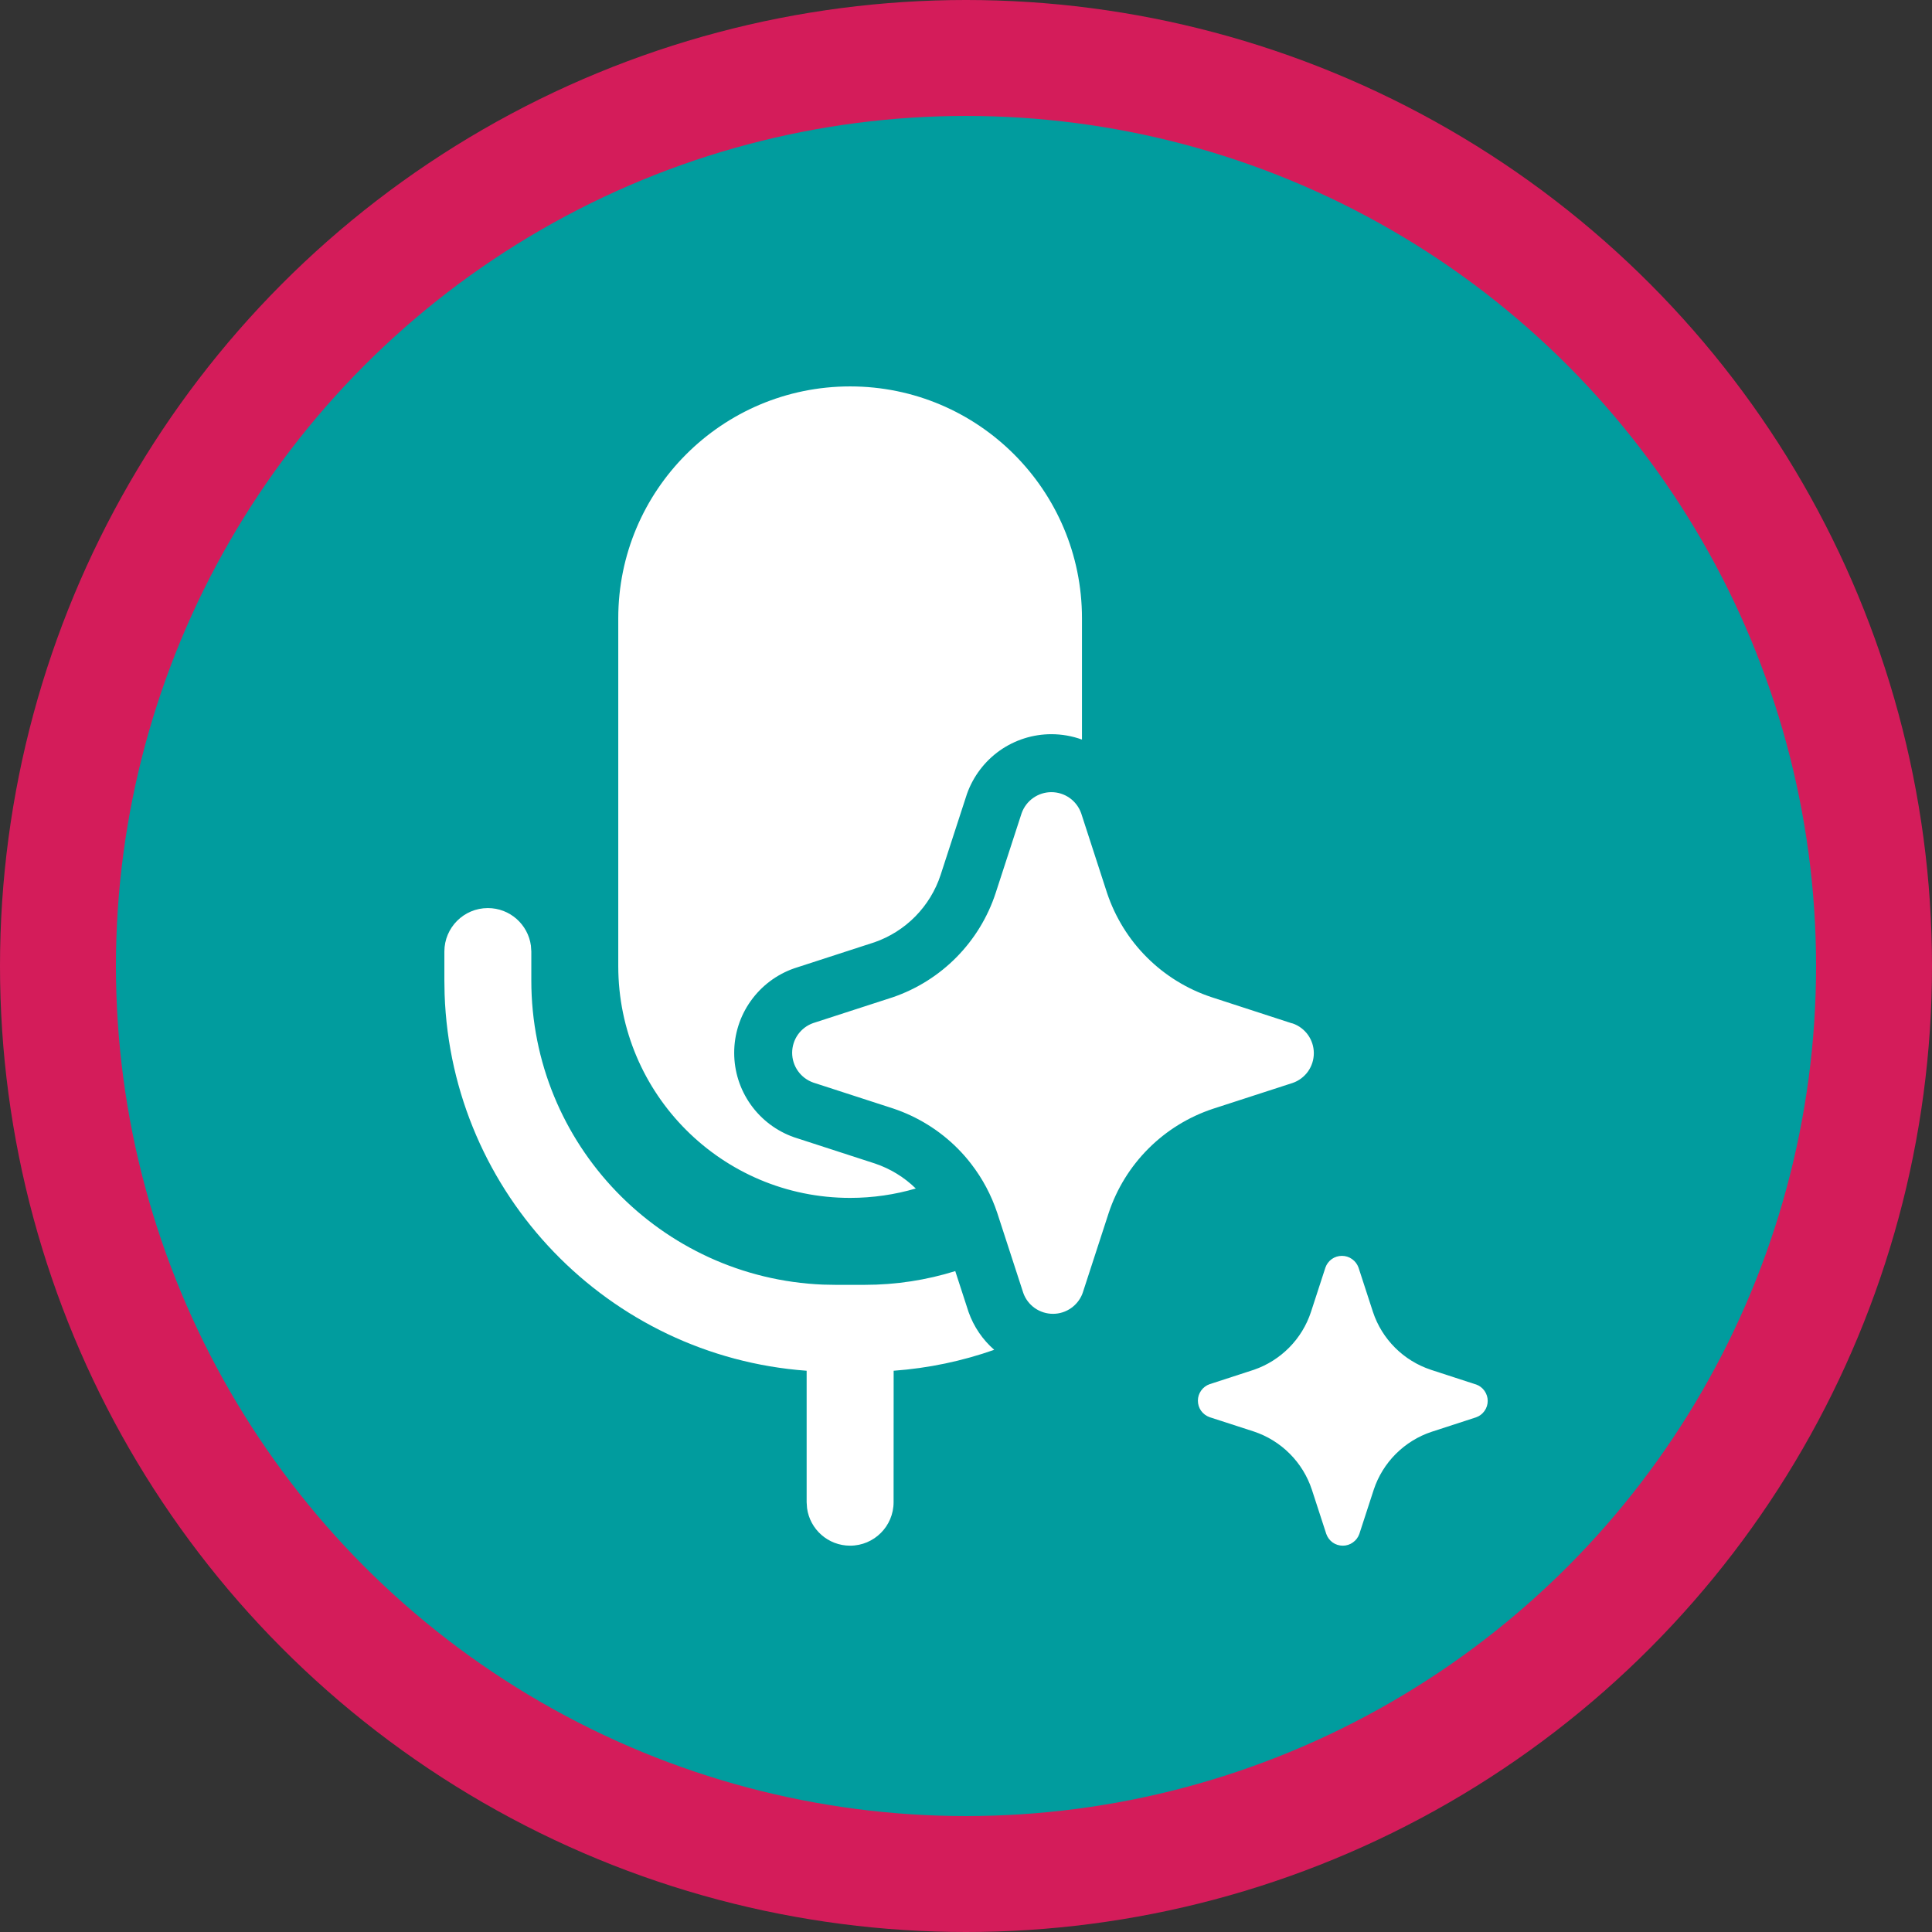 <?xml version="1.0" encoding="UTF-8" standalone="no"?>
<!-- Created with Inkscape (http://www.inkscape.org/) -->

<svg
   width="500"
   height="500"
   viewBox="0 0 132.292 132.292"
   version="1.1"
   id="svg1920"
   inkscape:version="1.1.1 (3bf5ae0d25, 2021-09-20)"
   sodipodi:docname="feacMicStarIcon.svg"
   xmlns:inkscape="http://www.inkscape.org/namespaces/inkscape"
   xmlns:sodipodi="http://sodipodi.sourceforge.net/DTD/sodipodi-0.dtd"
   xmlns="http://www.w3.org/2000/svg"
   xmlns:svg="http://www.w3.org/2000/svg">
  <rect x="0" y="0" width="132.292" height="132.292" fill="#333333" stroke="none"/>
  <sodipodi:namedview
     id="namedview1922"
     pagecolor="#ffffff"
     bordercolor="#666666"
     borderopacity="1.0"
     inkscape:pageshadow="2"
     inkscape:pageopacity="0.0"
     inkscape:pagecheckerboard="0"
     inkscape:document-units="px"
     showgrid="true"
     units="px"
     showguides="true"
     inkscape:guide-bbox="true"
     inkscape:zoom="1.4414001"
     inkscape:cx="144.65102"
     inkscape:cy="262.5919"
     inkscape:window-width="2560"
     inkscape:window-height="1017"
     inkscape:window-x="-8"
     inkscape:window-y="-8"
     inkscape:window-maximized="1"
     inkscape:current-layer="layer1">
    <inkscape:grid
       type="xygrid"
       id="grid2057" />
    <sodipodi:guide
       position="66.146,68.792"
       orientation="1,0"
       id="guide2277" />
    <sodipodi:guide
       position="153.458,66.146"
       orientation="0,-1"
       id="guide2279" />
  </sodipodi:namedview>
  <defs
     id="defs1917" />
  <g
     inkscape:label="Ebene 1"
     inkscape:groupmode="layer"
     id="layer1">
    <circle
       style="fill:#d41c5a;fill-opacity:1;stroke-width:0.168px;stroke-linecap:round;stroke-linejoin:round;-inkscape-stroke:none;stop-color:#000000"
       id="path2055"
       cx="66.146"
       cy="66.146"
       r="66.146" />
    <circle
       style="fill:#019c9e;fill-opacity:1;stroke-width:0.148px;stroke-linecap:round;stroke-linejoin:round;-inkscape-stroke:none;stop-color:#000000"
       id="path2055-3"
       cx="66.146"
       cy="66.146"
       r="58.208" />
    <g
       style="fill:#ffffff"
       id="g2031"
       transform="matrix(3.969,0,0,3.969,10.583,18.521)">
      <path
         d="m 13.854,15.146 c 0.084,0.084 0.162,0.173 0.234,0.267 0.197,0.254 0.349,0.541 0.451,0.848 l 0.448,1.377 c 0.037,0.106 0.107,0.198 0.199,0.263 C 15.278,17.965 15.387,18 15.5,18 c 0.113,0 0.222,-0.035 0.314,-0.1 0.082,-0.058 0.146,-0.137 0.186,-0.229 0.005,-0.011 0.009,-0.022 0.013,-0.034 l 0.448,-1.377 c 0.139,-0.419 0.374,-0.799 0.686,-1.111 0.312,-0.312 0.693,-0.547 1.112,-0.686 l 1.378,-0.447 C 19.743,13.979 19.835,13.909 19.9,13.818 19.965,13.726 20,13.616 20,13.503 20,13.391 19.965,13.281 19.9,13.189 19.835,13.098 19.743,13.028 19.637,12.991 L 19.609,12.984 18.232,12.536 C 17.813,12.397 17.432,12.162 17.12,11.85 16.808,11.539 16.573,11.158 16.433,10.74 L 15.986,9.363 C 15.948,9.257 15.879,9.165 15.787,9.1 15.695,9.035 15.585,9 15.472,9 15.36,9 15.25,9.035 15.158,9.1 15.066,9.165 14.997,9.257 14.959,9.363 l -0.448,1.377 c -0.136,0.416 -0.367,0.794 -0.674,1.106 -0.307,0.312 -0.682,0.548 -1.096,0.691 l -1.378,0.447 C 11.257,13.021 11.165,13.091 11.1,13.182 11.035,13.274 11,13.384 11,13.497 c 0,0.113 0.035,0.222 0.1,0.314 0.065,0.092 0.157,0.161 0.263,0.199 l 1.378,0.447 c 0.42,0.14 0.801,0.376 1.113,0.689 z M 16,6 V 8.093 C 15.832,8.032 15.653,8 15.472,8 15.153,8 14.842,8.099 14.581,8.283 14.32,8.468 14.123,8.729 14.016,9.03 l -0.004,0.012 -0.451,1.387 c -0.088,0.269 -0.238,0.513 -0.436,0.715 -0.197,0.2 -0.437,0.352 -0.702,0.445 l -1.38,0.448 -0.012,0.004 c -0.301,0.106 -0.562,0.303 -0.747,0.564 C 10.099,12.865 10,13.177 10,13.497 c 0,0.32 0.099,0.631 0.284,0.892 0.185,0.261 0.446,0.458 0.747,0.564 l 0.012,0.004 1.386,0.45 c 0.264,0.089 0.505,0.236 0.704,0.431 C 12.773,15.943 12.393,16 12,16 9.791,16 8,14.209 8,12 V 6 c 0,-2.209 1.791,-4 4,-4 2.209,0 4,1.791 4,4 z m -3.75,11.5 c 0.544,0 1.07,-0.083 1.564,-0.237 l 0.226,0.695 0.004,0.012 c 0.089,0.252 0.242,0.476 0.442,0.651 -0.549,0.193 -1.131,0.317 -1.735,0.361 L 12.75,21.25 C 12.75,21.664 12.414,22 12,22 11.62,22 11.306,21.718 11.257,21.352 L 11.25,21.25 V 18.982 C 7.833,18.732 5.123,15.938 5.004,12.486 L 5,12.25 v -0.5 C 5,11.336 5.336,11 5.75,11 c 0.38,0 0.693,0.282 0.743,0.648 L 6.5,11.75 v 0.5 c 0,2.827 2.234,5.132 5.034,5.246 L 11.75,17.5 Z m 9.768,1.465 0.765,0.249 0.015,0.004 c 0.059,0.021 0.11,0.059 0.146,0.11 0.036,0.051 0.056,0.112 0.056,0.174 0,0.062 -0.019,0.123 -0.056,0.174 -0.036,0.051 -0.087,0.09 -0.146,0.11 l -0.765,0.249 c -0.233,0.077 -0.444,0.208 -0.618,0.381 -0.173,0.173 -0.304,0.385 -0.381,0.617 l -0.249,0.765 c -0.021,0.059 -0.059,0.11 -0.111,0.146 C 20.624,21.981 20.563,22 20.5,22 20.437,22 20.376,21.981 20.325,21.945 20.274,21.908 20.236,21.857 20.215,21.798 l -0.249,-0.765 c -0.077,-0.233 -0.207,-0.445 -0.381,-0.619 -0.173,-0.174 -0.385,-0.305 -0.618,-0.383 L 18.202,19.783 C 18.143,19.762 18.092,19.724 18.055,19.673 18.019,19.622 18,19.561 18,19.498 c 0,-0.062 0.019,-0.123 0.056,-0.174 0.036,-0.051 0.087,-0.09 0.146,-0.11 l 0.765,-0.249 c 0.23,-0.079 0.438,-0.211 0.609,-0.384 0.171,-0.173 0.299,-0.383 0.375,-0.614 l 0.249,-0.765 C 20.22,17.143 20.259,17.092 20.31,17.055 20.361,17.019 20.422,17 20.485,17 c 0.063,0 0.124,0.019 0.175,0.056 0.051,0.036 0.09,0.087 0.111,0.146 l 0.249,0.765 c 0.077,0.233 0.208,0.444 0.381,0.617 0.173,0.173 0.385,0.304 0.618,0.381 z"
         fill="#212121"
         id="path2022"
         style="fill:#ffffff;fill-opacity:1" />
    </g>
  </g>
</svg>
